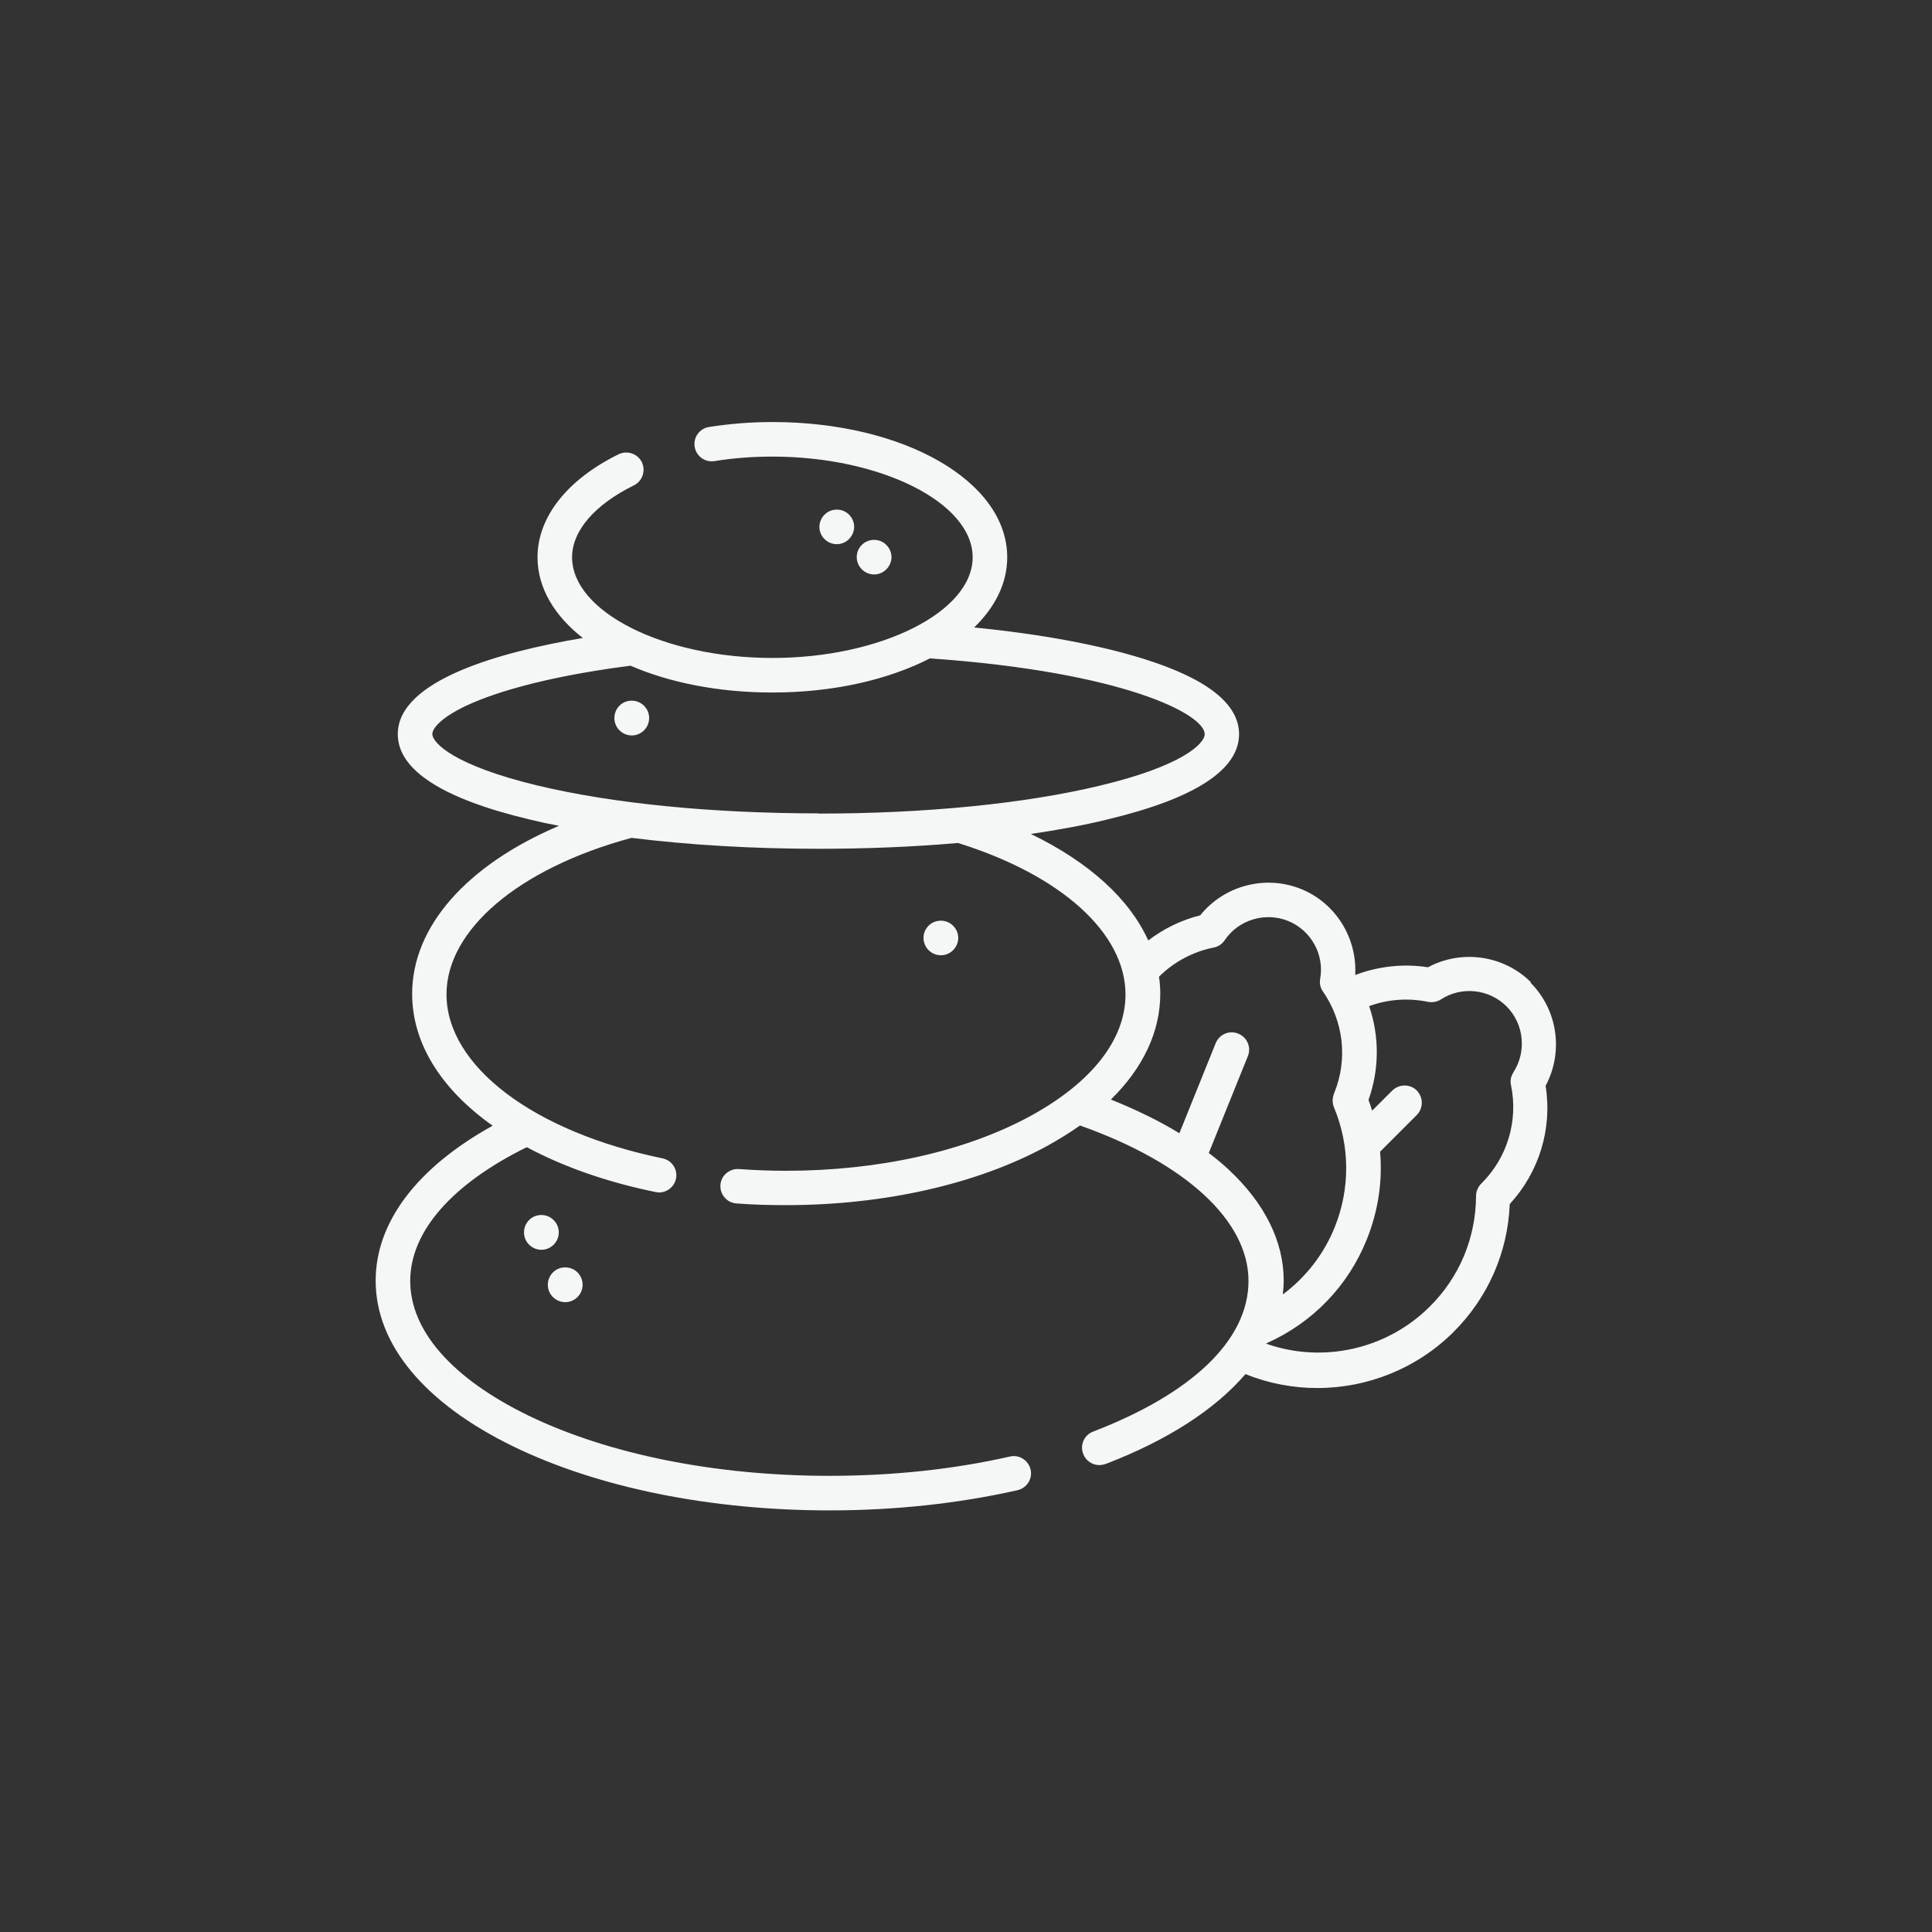 <?xml version="1.0" encoding="UTF-8"?>
<svg id="Layer_1" data-name="Layer 1" xmlns="http://www.w3.org/2000/svg" viewBox="0 0 90 90">
  <rect x="0" y="0" width="90" height="90" fill="#333333" stroke="none"/>
  <defs>
    <style>
      .cls-1 {
        fill: #f5f6f6;
        stroke-width: 0px;
      }
    </style>
  </defs>
  <path class="cls-1" d="m71.32,45.76c-1.27-1.27-3.24-1.54-4.8-.7-1.14-.18-2.31-.05-3.39.36.1-1.72-.91-3.36-2.53-4.01-1.67-.67-3.58-.15-4.69,1.23-.88.22-1.7.62-2.42,1.17-.43-.95-1.11-1.86-2.02-2.69-.93-.85-2.1-1.62-3.45-2.27,1.28-.19,2.49-.41,3.58-.68,4.06-.97,6.12-2.31,6.12-3.97,0-1.41-1.49-2.58-4.42-3.5-2.1-.66-4.81-1.16-7.92-1.47.98-.95,1.54-2.06,1.54-3.27,0-3.54-4.81-6.3-10.94-6.3-1,0-1.99.08-2.95.23-.44.07-.74.48-.67.92.07.44.48.74.92.67.87-.14,1.78-.21,2.7-.21,5.06,0,9.33,2.15,9.33,4.69s-4.27,4.69-9.33,4.69-9.33-2.15-9.33-4.69c0-1.23,1.05-2.45,2.88-3.35.4-.2.56-.68.37-1.08-.2-.4-.68-.56-1.08-.37-2.4,1.18-3.78,2.93-3.78,4.8,0,1.42.78,2.72,2.11,3.76-3.86.65-8.62,1.97-8.62,4.48,0,1.66,2.06,3,6.12,3.97.45.11.91.21,1.39.3-4.28,1.82-6.84,4.68-6.84,7.83,0,2.31,1.36,4.45,3.75,6.14-3.52,1.95-5.45,4.49-5.45,7.22,0,2.97,2.28,5.71,6.41,7.72,3.95,1.92,9.18,2.98,14.73,2.98,3.06,0,6-.32,8.76-.94.43-.1.71-.53.61-.96-.1-.43-.53-.71-.96-.61-2.64.6-5.47.9-8.41.9-5.31,0-10.29-1-14.03-2.81-3.55-1.73-5.5-3.95-5.5-6.27s1.98-4.53,5.43-6.23c1.68.9,3.7,1.62,6,2.09.06.01.11.02.16.02.37,0,.71-.26.79-.64.09-.44-.19-.86-.63-.95-6.02-1.24-10.06-4.31-10.06-7.64,0-3,3.35-5.85,8.55-7.27.02,0,.04-.01.06-.02,2.66.33,5.63.51,8.71.51,2.25,0,4.44-.09,6.5-.27,0,0,0,0,.01,0,4.81,1.5,7.8,4.2,7.8,7.06,0,2.1-1.58,4.11-4.45,5.67-3.02,1.64-7.06,2.54-11.37,2.54-.73,0-1.46-.03-2.19-.08-.44-.03-.83.3-.86.74-.03.44.3.83.74.86.76.06,1.54.08,2.31.08,4.57,0,8.88-.97,12.14-2.74.56-.31,1.08-.63,1.56-.97,4.92,1.74,7.85,4.44,7.85,7.24s-2.71,5.28-7.24,7.02c-.42.16-.62.63-.46,1.04.12.32.43.52.75.52.1,0,.19-.02.29-.05,2.9-1.11,5.11-2.55,6.52-4.19,1.08.44,2.22.65,3.35.65,2.33,0,4.64-.91,6.35-2.62,1.6-1.6,2.52-3.7,2.61-5.95,1.37-1.49,1.99-3.51,1.67-5.51.84-1.56.57-3.53-.7-4.8Zm-33.19-7.87c-4.96,0-9.61-.46-13.1-1.3-3.87-.93-4.89-1.98-4.89-2.4,0-.27.47-.9,2.22-1.59,1.68-.66,4.08-1.21,6.95-1.58.02,0,.04,0,.06-.01,1.82.79,4.11,1.25,6.61,1.25,2.85,0,5.41-.6,7.34-1.59,9.04.63,12.8,2.61,12.8,3.53,0,.43-1.02,1.48-4.89,2.4-3.49.84-8.14,1.3-13.1,1.3Zm19.09,16.58c-.28-.26-.58-.51-.91-.76l1.82-4.51c.17-.41-.03-.88-.45-1.05-.41-.17-.88.03-1.05.45l-1.69,4.19c-.95-.58-2.02-1.1-3.19-1.57,1.5-1.47,2.3-3.16,2.3-4.93,0-.27-.02-.53-.06-.79.69-.69,1.59-1.17,2.55-1.36.21-.04.39-.16.51-.34.64-.95,1.88-1.33,2.95-.9,1.07.43,1.7,1.56,1.5,2.69-.04.21,0,.42.13.6.96,1.39,1.16,3.15.53,4.71h0s-.01.04-.02.06c-.08.2-.08.42,0,.62.75,1.8.76,3.78.04,5.58-.51,1.27-1.35,2.34-2.42,3.14.02-.22.04-.43.04-.65,0-1.82-.89-3.61-2.57-5.17Zm13.28-4.51c-.12.18-.16.39-.11.6.34,1.65-.17,3.35-1.35,4.54h0s-.02.03-.04.04c-.15.15-.24.36-.24.57-.01,1.95-.77,3.78-2.15,5.15-2,2-4.98,2.66-7.61,1.74,0,0,0-.02.01-.03,2.13-.95,3.79-2.66,4.66-4.83.53-1.32.74-2.71.62-4.09l1.71-1.71c.31-.31.31-.82,0-1.14-.31-.31-.82-.31-1.14,0l-.94.94c-.05-.17-.11-.34-.17-.5.51-1.43.51-2.97.03-4.37.87-.32,1.82-.39,2.74-.2.21.04.42,0,.6-.11.96-.63,2.25-.49,3.06.32.81.81.95,2.1.32,3.07Z"/>
  <path class="cls-1" d="m25.21,56.6h0c-.44,0-.8.36-.8.81s.37.81.81.81.81-.36.81-.81c0-.44-.36-.81-.81-.81Z"/>
  <path class="cls-1" d="m26.32,59.04h0c-.44,0-.8.36-.8.81s.37.81.81.81.81-.36.81-.81c0-.45-.36-.81-.81-.81Z"/>
  <path class="cls-1" d="m43.83,42.89h-.01c-.44,0-.8.36-.8.8,0,.44.36.81.81.81,0,0,0,0,0,0,.44,0,.8-.36.81-.8,0-.44-.36-.81-.8-.81Z"/>
  <path class="cls-1" d="m29.42,32.64h0c-.44,0-.8.36-.8.81s.37.81.81.81.81-.36.81-.81c0-.44-.36-.81-.81-.81Z"/>
  <path class="cls-1" d="m38.98,23.74h0c-.45,0-.8.36-.81.8,0,.44.36.81.81.81,0,0,0,0,0,0,.44,0,.8-.36.81-.8,0-.45-.36-.81-.8-.81Z"/>
  <path class="cls-1" d="m40.72,25.15h-.01c-.44,0-.8.36-.8.8,0,.44.36.81.81.81,0,0,0,0,0,0,.44,0,.8-.36.81-.8,0-.44-.36-.81-.8-.81Z"/>
</svg>